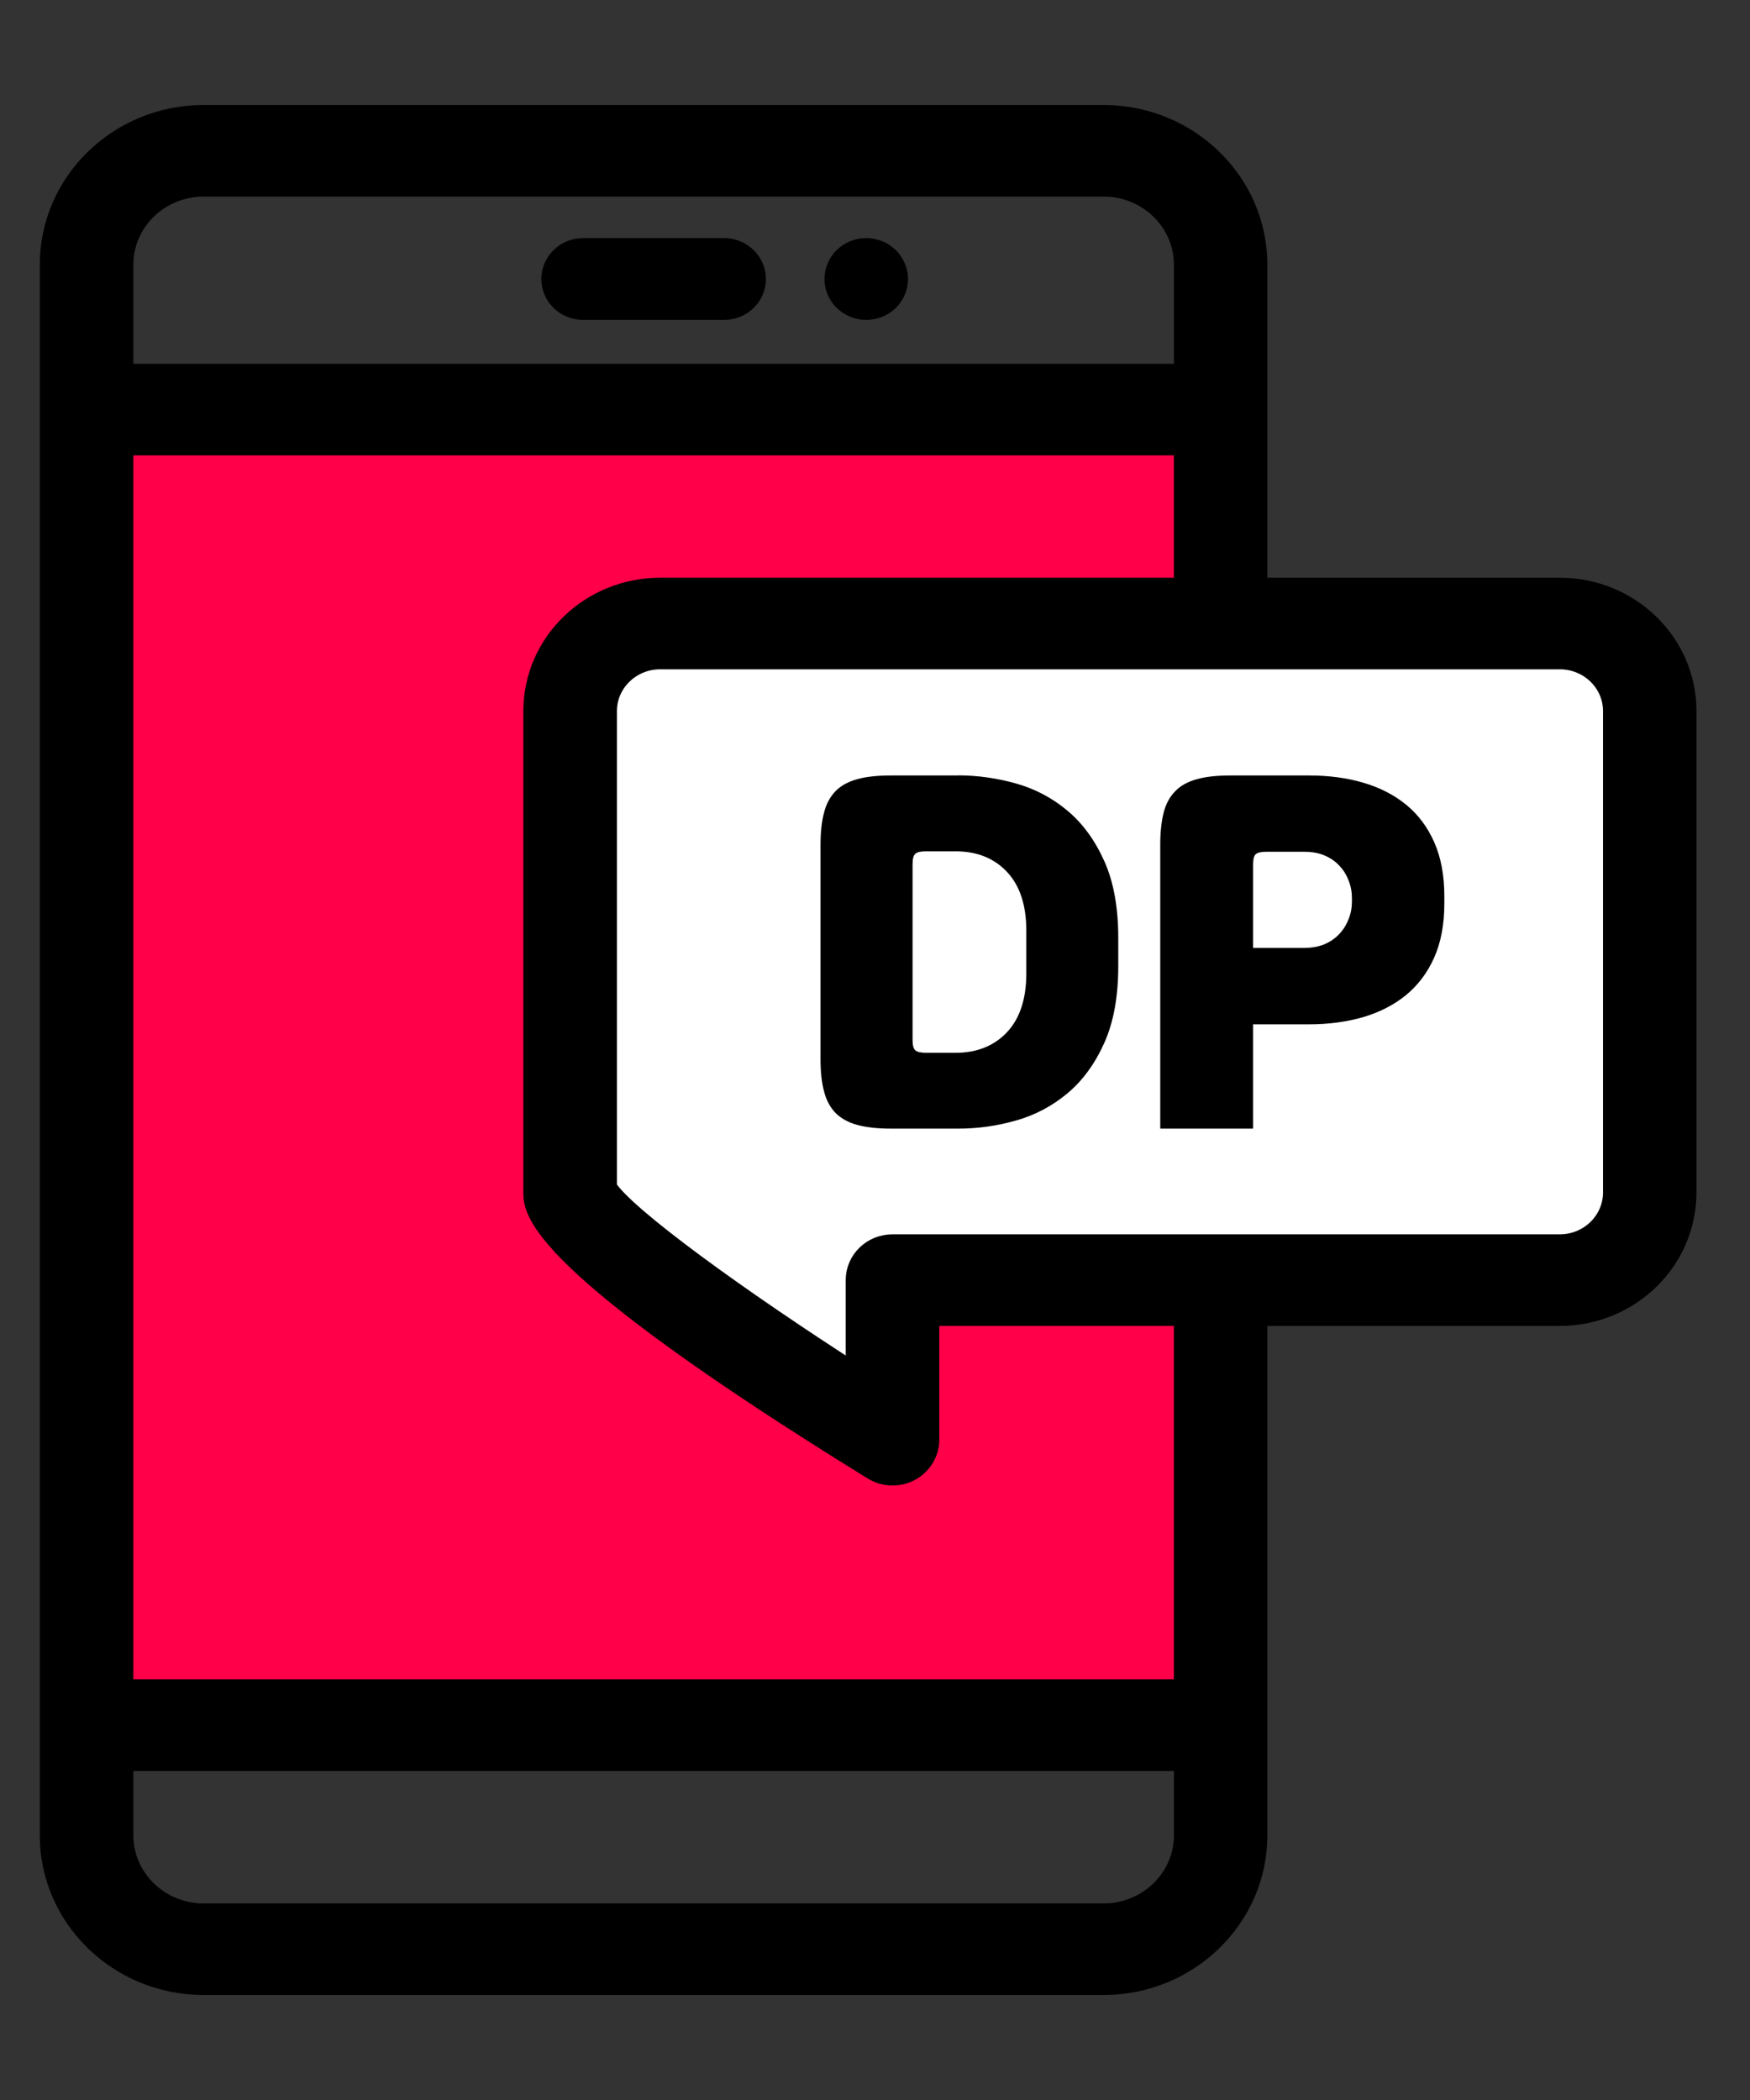 <svg width="15" height="18" viewBox="0 0 15 18" fill="none" xmlns="http://www.w3.org/2000/svg">
<rect x="0" y="0" width="15" height="18" fill="#333333" stroke="none"/>
<path d="M10.251 3.623H1.003V14.495H10.251V3.623Z" fill="#FF0049"/>
<path d="M9.46 17H1.745C1.026 17 0.441 16.431 0.441 15.732V2.268C0.441 1.569 1.026 1 1.745 1H9.46C10.178 1 10.763 1.569 10.763 2.268V15.732C10.763 16.431 10.178 17 9.46 17ZM1.745 1.585C1.358 1.585 1.043 1.892 1.043 2.268V15.732C1.043 16.108 1.358 16.415 1.745 16.415H9.46C9.847 16.415 10.162 16.108 10.162 15.732V2.268C10.162 1.892 9.847 1.585 9.46 1.585H1.745Z" fill="black" stroke="black" stroke-width="0.2"/>
<path d="M6.207 2.642H4.998C4.855 2.642 4.74 2.53 4.74 2.392C4.74 2.253 4.855 2.141 4.998 2.141H6.207C6.349 2.141 6.465 2.253 6.465 2.392C6.465 2.53 6.349 2.642 6.207 2.642Z" fill="black" stroke="black" stroke-width="0.2"/>
<path d="M7.426 2.642C7.283 2.642 7.167 2.53 7.167 2.392C7.167 2.253 7.282 2.141 7.423 2.141H7.425C7.567 2.141 7.683 2.253 7.683 2.392C7.683 2.53 7.568 2.642 7.426 2.642Z" fill="black" stroke="black" stroke-width="0.2"/>
<path d="M10.323 15.08H0.881C0.715 15.08 0.581 14.949 0.581 14.787C0.581 14.626 0.715 14.495 0.881 14.495H10.323C10.489 14.495 10.624 14.626 10.624 14.787C10.624 14.949 10.489 15.08 10.323 15.08Z" fill="black" stroke="black" stroke-width="0.2"/>
<path d="M10.323 3.803H0.881C0.715 3.803 0.581 3.672 0.581 3.51C0.581 3.348 0.715 3.218 0.881 3.218H10.323C10.489 3.218 10.624 3.348 10.624 3.51C10.624 3.672 10.489 3.803 10.323 3.803Z" fill="black" stroke="black" stroke-width="0.2"/>
<path d="M14.14 10.222C14.14 10.636 13.795 10.972 13.369 10.972H7.65V12.34C7.65 12.34 4.887 10.636 4.887 10.222V6.095C4.887 5.681 5.232 5.344 5.658 5.344H13.369C13.795 5.344 14.14 5.681 14.14 6.095V10.222Z" fill="white" stroke="black" stroke-width="0.2"/>
<path d="M7.65 12.633C7.594 12.633 7.538 12.618 7.489 12.587C4.586 10.797 4.586 10.364 4.586 10.222V6.094C4.586 5.519 5.067 5.052 5.658 5.052H13.37C13.961 5.052 14.441 5.519 14.441 6.094V10.222C14.441 10.797 13.961 11.265 13.37 11.265H7.951V12.34C7.951 12.447 7.891 12.545 7.795 12.597C7.75 12.621 7.7 12.633 7.65 12.633ZM5.188 10.184C5.335 10.431 6.338 11.154 7.349 11.802V10.972C7.349 10.81 7.484 10.68 7.65 10.68H13.37C13.629 10.68 13.84 10.474 13.84 10.222V6.094C13.84 5.842 13.629 5.637 13.37 5.637H5.658C5.399 5.637 5.188 5.843 5.188 6.094V10.184Z" fill="black" stroke="black" stroke-width="0.2"/>
<path d="M8.213 6.646C8.38 6.646 8.546 6.67 8.71 6.716C8.873 6.762 9.02 6.84 9.15 6.949C9.28 7.058 9.385 7.202 9.465 7.38C9.545 7.558 9.585 7.777 9.585 8.038V8.282C9.585 8.543 9.545 8.762 9.465 8.94C9.385 9.118 9.28 9.262 9.15 9.371C9.02 9.48 8.873 9.558 8.71 9.604C8.546 9.651 8.381 9.674 8.213 9.674H7.637C7.521 9.674 7.424 9.663 7.347 9.642C7.27 9.621 7.208 9.586 7.161 9.539C7.115 9.491 7.082 9.429 7.063 9.354C7.043 9.279 7.033 9.187 7.033 9.08V7.241C7.033 7.133 7.043 7.041 7.063 6.966C7.082 6.891 7.115 6.83 7.161 6.782C7.208 6.734 7.27 6.7 7.347 6.679C7.424 6.657 7.521 6.647 7.637 6.647H8.213V6.646ZM8.797 7.978C8.797 7.757 8.741 7.589 8.63 7.472C8.519 7.355 8.373 7.297 8.19 7.297H7.935C7.891 7.297 7.861 7.304 7.846 7.318C7.83 7.332 7.822 7.361 7.822 7.406V8.915C7.822 8.96 7.83 8.989 7.846 9.003C7.861 9.016 7.891 9.024 7.935 9.024H8.19C8.373 9.024 8.52 8.965 8.63 8.849C8.741 8.732 8.797 8.563 8.797 8.343V7.978Z" fill="black"/>
<path d="M10.741 8.779V9.674H9.945V7.241C9.945 7.133 9.955 7.041 9.974 6.966C9.993 6.891 10.026 6.83 10.073 6.782C10.119 6.734 10.181 6.7 10.258 6.679C10.335 6.657 10.432 6.647 10.548 6.647H11.221C11.388 6.647 11.543 6.667 11.685 6.709C11.826 6.75 11.949 6.813 12.052 6.897C12.155 6.981 12.235 7.088 12.293 7.218C12.351 7.349 12.38 7.503 12.38 7.681V7.745C12.38 7.923 12.351 8.077 12.293 8.208C12.235 8.338 12.154 8.445 12.052 8.529C11.948 8.614 11.826 8.676 11.685 8.718C11.543 8.759 11.389 8.78 11.221 8.78H10.741V8.779ZM10.741 8.125H11.181C11.246 8.125 11.303 8.114 11.354 8.093C11.404 8.071 11.446 8.042 11.481 8.004C11.516 7.967 11.542 7.924 11.56 7.876C11.579 7.829 11.588 7.779 11.588 7.726V7.699C11.588 7.647 11.579 7.596 11.56 7.549C11.542 7.501 11.516 7.458 11.481 7.421C11.446 7.383 11.404 7.354 11.354 7.333C11.303 7.311 11.246 7.301 11.181 7.301H10.853C10.809 7.301 10.78 7.308 10.764 7.321C10.748 7.335 10.741 7.365 10.741 7.41V8.125Z" fill="black"/>
</svg>
